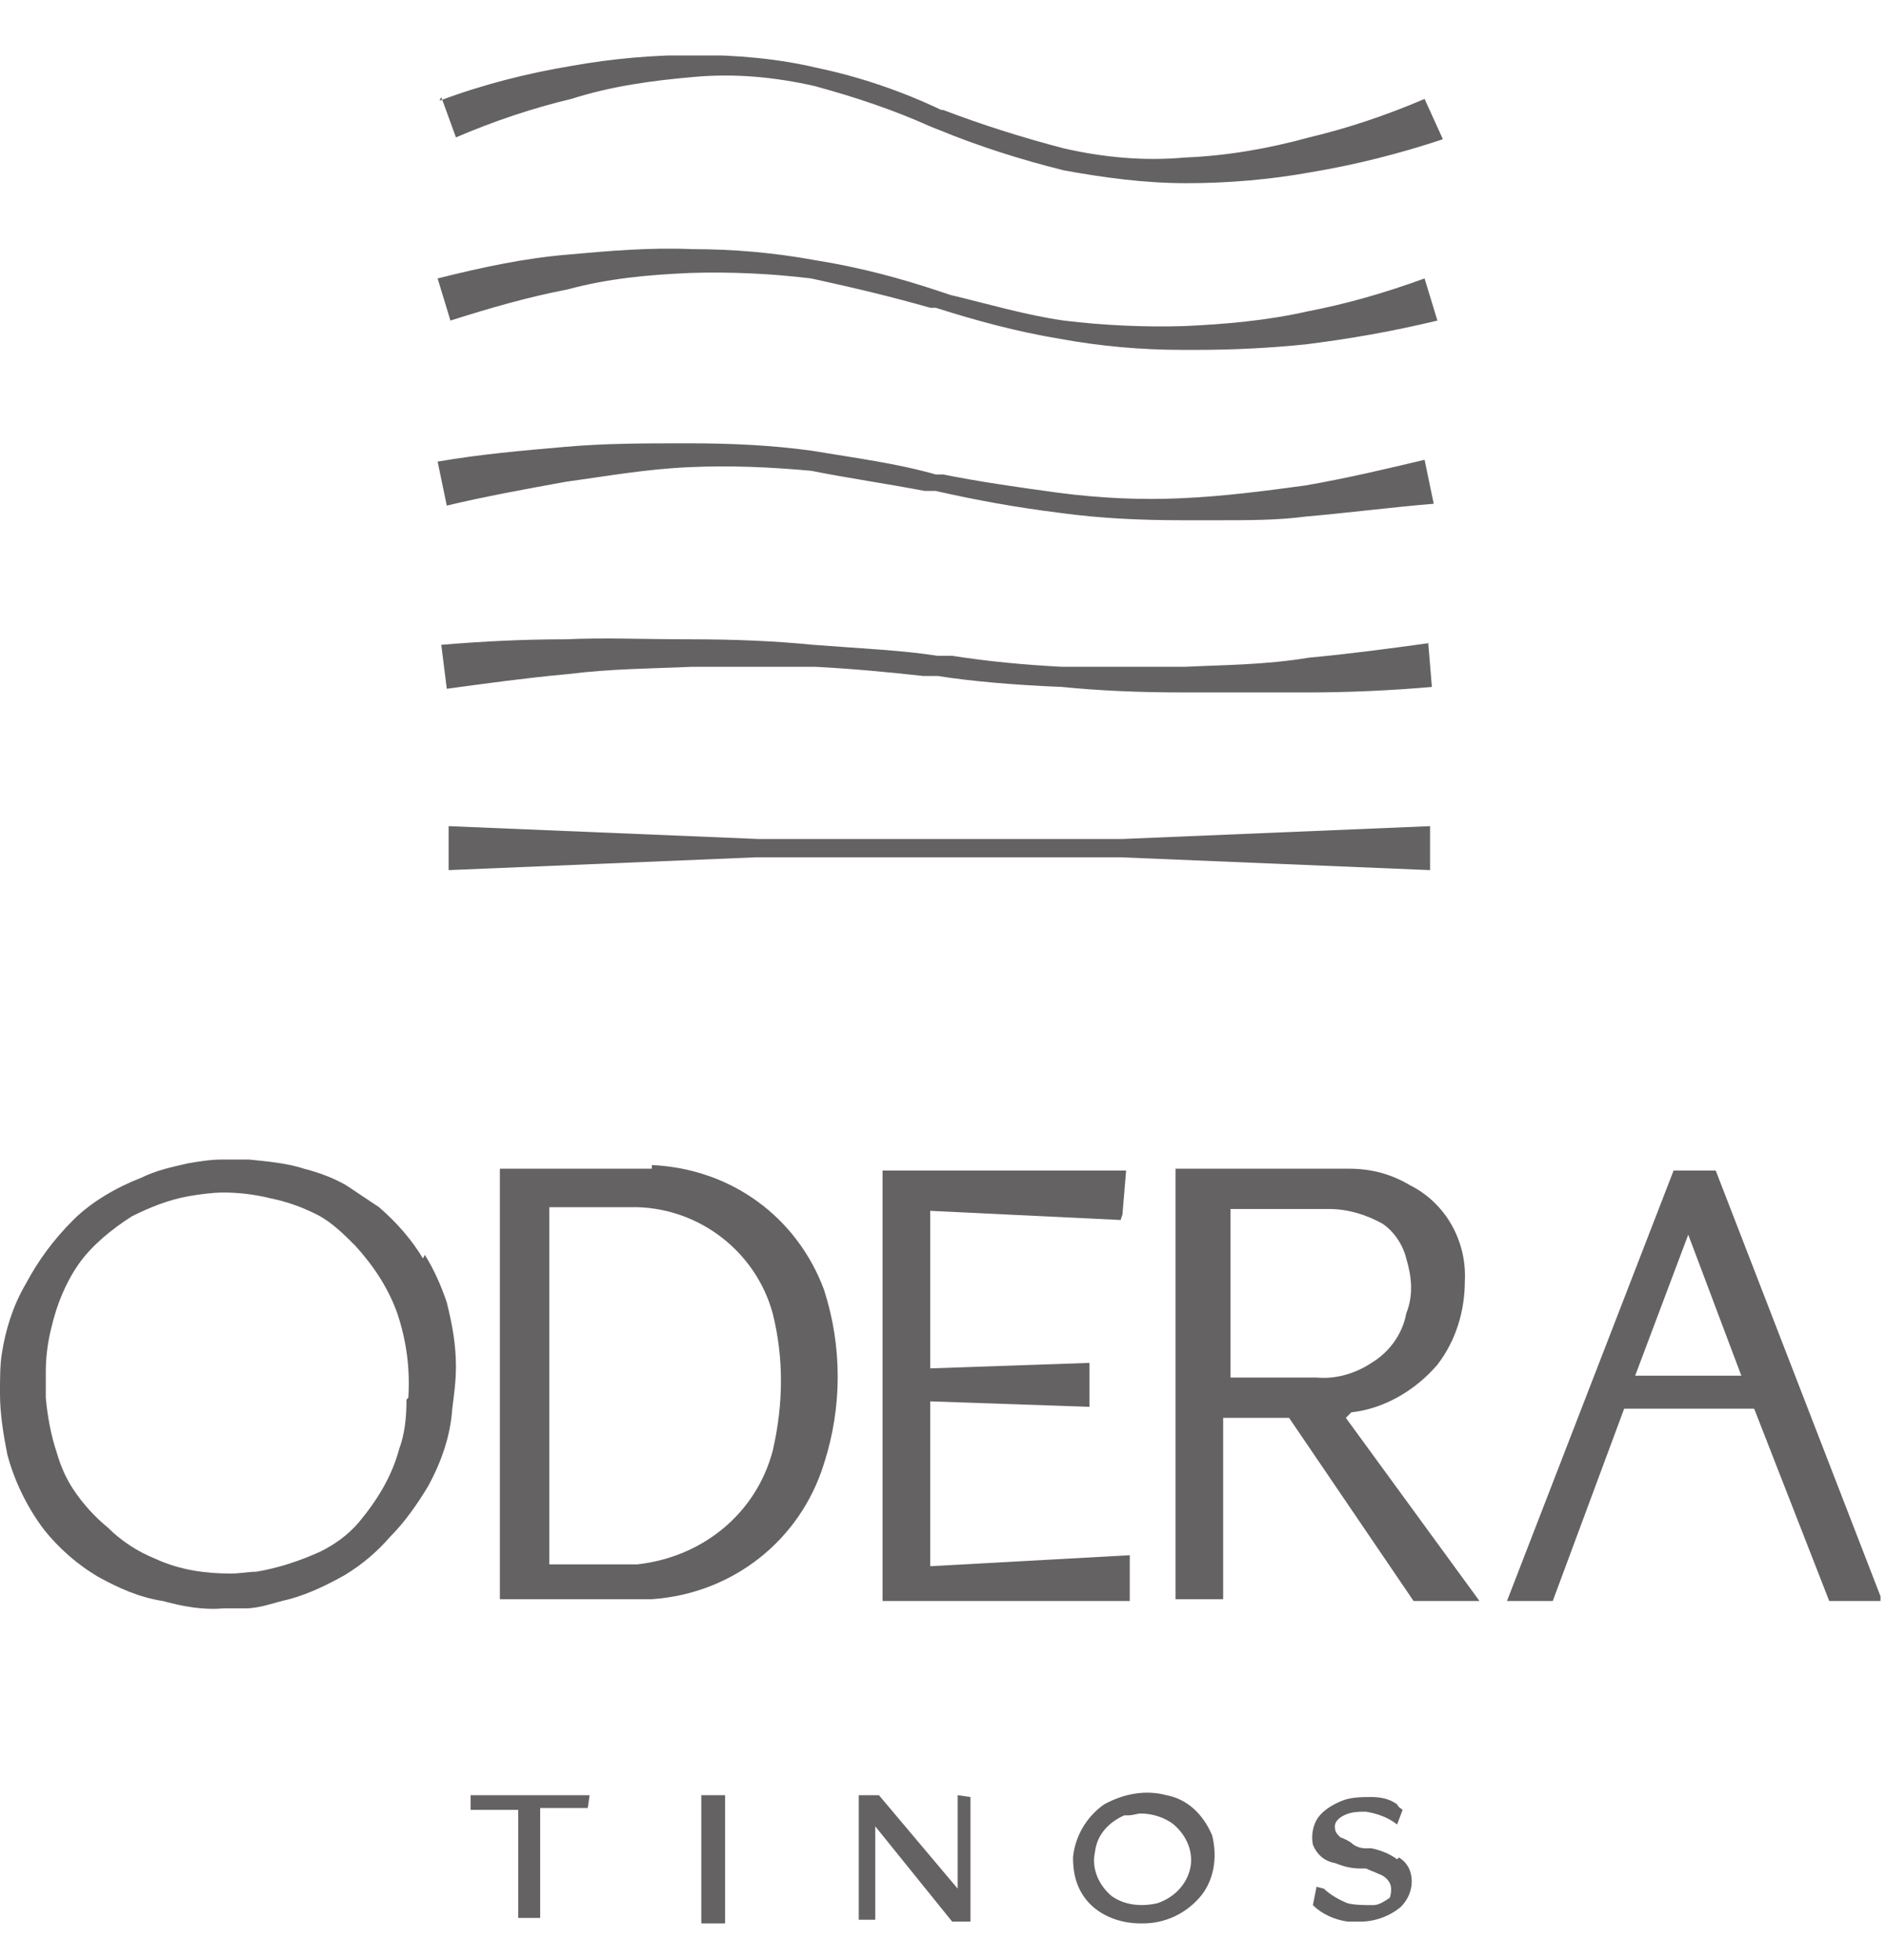 <?xml version="1.0" encoding="utf-8"?> 

<!-- Generator: Adobe Illustrator 16.0.0, SVG Export Plug-In . SVG Version: 6.00 Build 0) --> 

<!DOCTYPE svg PUBLIC "-//W3C//DTD SVG 1.1//EN" "http://www.w3.org/Graphics/SVG/1.1/DTD/svg11.dtd"> 
<svg version="1.2" xmlns="http://www.w3.org/2000/svg" viewBox="0 0 103 107" width="103" height="107">
	<title>Odera-Tinos-svg</title>
	<defs>
		<clipPath clipPathUnits="userSpaceOnUse" id="cp1">
			<path d="m102.7 3.03v101.99h-102.7v-101.99z"/>
		</clipPath>
	</defs>
	<style>
		.s0 { fill: #221f20 } 
	</style>
	<g style="opacity: .7">
		<g id="Clip-Path: Group_2171" clip-path="url(#cp1)">
			<g id="Group_2171">
				<path id="Path_1124" fill-rule="evenodd" class="s0" d="m66.2 100.2c0.3 1.2 0.1 2.5-0.7 3.4-0.8 0.9-1.9 1.4-3.1 1.4h-0.1c-1.1 0-2.2-0.4-2.9-1.2-0.6-0.7-0.8-1.5-0.8-2.4 0.1-1.1 0.7-2.2 1.7-2.9 1.1-0.6 2.3-0.8 3.4-0.5 1.1 0.2 2 1 2.5 2.2zm-6.4 0.9c-0.2 0.9 0.2 1.8 0.9 2.4 0.7 0.5 1.6 0.6 2.5 0.4 0.9-0.3 1.6-1 1.8-1.9 0.2-0.9-0.2-1.8-0.9-2.4-0.5-0.4-1.2-0.6-1.8-0.6-0.2 0-0.4 0.1-0.7 0.1h-0.2c-0.9 0.4-1.5 1.1-1.6 2z"/>
				<path id="Path_1125" class="s0" d="m52.3 98v5.1l-4.3-5.1h-1.1v6.8h0.9v-5.1l4.2 5.2h1v-6.8z"/>
				<path id="Rectangle_469" class="s0" d="m39.6 98v7h-1.3v-7z"/>
				<path id="Path_1126" class="s0" d="m32.2 98h-6.5v0.8h2.6v5.9h1.2v-6h2.6z"/>
				<path id="Path_1127" fill-rule="evenodd" class="s0" d="m93.7 63.9l9.1 23.5h-2.9l-4.1-10.5h-7.1l-3.9 10.5h-2.5l9.1-23.5zm-1.5 3.5l-2.9 7.7h5.8z"/>
				<path id="Path_1128" fill-rule="evenodd" class="s0" d="m73.5 77.4l7.3 10h-3.6l-6.8-10h-3.6v9.9h-2.6v-23.5h9.5q1.8 0 3.3 0.9c2 1 3.1 3.1 3 5.2 0 1.7-0.5 3.3-1.5 4.6-1.2 1.4-2.9 2.4-4.7 2.6zm3.3-8.7c-0.2-0.8-0.7-1.5-1.3-1.9-0.9-0.5-1.9-0.8-2.9-0.8h-5.4v9.2h4.7c1 0.1 2.1-0.2 3-0.8 1-0.6 1.7-1.6 1.9-2.7 0.4-1 0.3-2 0-3z"/>
				<path id="Path_1129" fill-rule="evenodd" class="s0" d="m35.6 63.6c4.3 0.2 7.9 2.8 9.4 6.8 1 3.1 1 6.4 0 9.5-1.3 4.2-5 7.1-9.4 7.4h-8.3v-23.5h8.3zm6.6 8.1c-0.9-3.3-3.9-5.7-7.4-5.8h-4.8v19.5h4.8c3.6-0.4 6.5-2.8 7.4-6.2 0.6-2.6 0.6-5.1 0-7.5z"/>
				<path id="Path_1130" fill-rule="evenodd" class="s0" d="m23.2 68.5c0.5 0.8 0.9 1.7 1.2 2.6 0.3 1.2 0.5 2.3 0.5 3.5 0 0.8-0.1 1.5-0.2 2.3-0.1 1.5-0.6 2.9-1.3 4.2-0.6 1-1.3 2-2.1 2.8-0.7 0.8-1.5 1.5-2.5 2.1-0.9 0.5-1.9 1-3 1.3-0.9 0.2-1.6 0.5-2.4 0.5h-1.2c-1.1 0.1-2.2-0.1-3.3-0.4-1.3-0.2-2.4-0.7-3.5-1.3-1.2-0.7-2.2-1.6-3-2.6-0.9-1.2-1.6-2.6-2-4.1-0.2-1-0.4-2.2-0.4-3.3 0-0.8 0-1.6 0.1-2.2 0.2-1.3 0.6-2.6 1.3-3.8 0.7-1.3 1.5-2.4 2.6-3.5 1-1 2.4-1.8 3.7-2.3 0.8-0.4 1.7-0.6 2.6-0.8 0.6-0.1 1.2-0.2 1.8-0.2h1.5c1 0.1 2.1 0.2 3 0.5 0.8 0.2 1.6 0.5 2.3 0.9q0.9 0.6 1.8 1.2 1.5 1.3 2.4 2.8zm-0.9 7.8c0.1-1.6-0.1-3.1-0.6-4.6-0.5-1.4-1.3-2.6-2.3-3.7-0.6-0.6-1.3-1.3-2.1-1.7-0.8-0.4-1.6-0.7-2.6-0.9-0.8-0.2-1.7-0.3-2.5-0.3-0.6 0-1.3 0.1-1.9 0.2-1.1 0.2-2.1 0.6-3.1 1.1-1.1 0.7-2.2 1.6-2.9 2.6-0.7 1-1.2 2.2-1.5 3.5q-0.3 1.2-0.3 2.4v1.4c0.1 1.1 0.3 2.1 0.6 3 0.2 0.7 0.5 1.4 0.9 2q0.8 1.2 1.9 2.1c0.7 0.7 1.6 1.3 2.6 1.7 1.3 0.6 2.7 0.8 4.1 0.8 0.5 0 1-0.1 1.4-0.1 1.2-0.2 2.4-0.6 3.5-1.1 0.8-0.4 1.5-0.9 2.1-1.6 1-1.2 1.8-2.5 2.2-4 0.3-0.8 0.4-1.7 0.4-2.7z"/>
				<path id="Path_1131" class="s0" d="m61.3 66.3l0.2-2.4h-13.3v23.5h13.5v-2.5l-10.9 0.6v-9l8.7 0.3v-2.4l-8.7 0.3v-8.6l10.4 0.5z"/>
				<path id="Path_1132" class="s0" d="m78.1 47.5v-2.4l-16.8 0.7h-19.9l-16.9-0.7v2.4l16.8-0.7h19.9z"/>
				<path id="Path_1133" class="s0" d="m24.1 5.3l0.8 2.2c2.1-0.9 4.2-1.6 6.3-2.1 2.2-0.7 4.4-1 6.7-1.2 2.2-0.2 4.4 0 6.6 0.5 2.2 0.6 4.3 1.3 6.3 2.2l0.5 0.2c2.2 0.9 4.4 1.6 6.8 2.2 2.2 0.4 4.4 0.7 6.7 0.7 2.3 0 4.6-0.2 6.8-0.6 2.4-0.4 4.8-1 7.2-1.8l-1-2.2c-2.1 0.9-4.2 1.6-6.3 2.1-2.2 0.6-4.4 1-6.8 1.1-2.2 0.2-4.4 0-6.6-0.5-2.3-0.6-4.5-1.3-6.6-2.1h-0.1c-2.1-1-4.4-1.8-6.8-2.3-2.1-0.5-4.4-0.7-6.6-0.7-2.3 0-4.6 0.2-6.8 0.6-2.4 0.4-4.8 1-7.2 1.9z"/>
				<path id="Path_1134" class="s0" d="m78.5 17.5l-0.7-2.3c-2.2 0.8-4.3 1.4-6.4 1.8-2.2 0.5-4.5 0.7-6.7 0.8q-3.3 0.1-6.6-0.3c-2.1-0.3-4.1-0.9-6.2-1.4l-0.6-0.2c-2.1-0.7-4.3-1.3-6.8-1.7-2.2-0.4-4.4-0.6-6.7-0.6-2.3-0.1-4.6 0.1-6.8 0.3-2.4 0.2-4.7 0.7-7.1 1.3l0.7 2.3c2.2-0.7 4.3-1.3 6.4-1.7 2.2-0.6 4.4-0.8 6.7-0.9q3.3-0.1 6.6 0.3c2.3 0.5 4.4 1 6.5 1.6h0.3c2.2 0.7 4.4 1.3 6.8 1.7 2.2 0.4 4.4 0.6 6.7 0.6h0.7c2.1 0 4-0.1 6-0.3 2.4-0.3 4.7-0.7 7.2-1.3z"/>
				<path id="Path_1135" class="s0" d="m78.3 27.5l-0.5-2.4c-2.1 0.5-4.2 1-6.5 1.4-2.2 0.3-4.5 0.6-6.8 0.7-2.2 0.1-4.4 0-6.7-0.3-2.2-0.3-4.3-0.6-6.3-1h-0.4c-2.1-0.6-4.4-0.9-6.8-1.3-2.2-0.3-4.4-0.4-6.7-0.4-2.4 0-4.6 0-6.8 0.2-2.3 0.2-4.6 0.4-6.9 0.8l0.5 2.4c2.1-0.5 4.3-0.9 6.5-1.3 2.2-0.3 4.4-0.7 6.8-0.8 2.2-0.1 4.4 0 6.6 0.2 2 0.4 4.1 0.7 6.2 1.1h0.6c2.2 0.5 4.4 0.9 6.8 1.2 2.2 0.3 4.4 0.4 6.7 0.4h1.9c1.7 0 3.3 0 4.8-0.2 2.3-0.2 4.6-0.5 7-0.7z"/>
				<path id="Path_1136" class="s0" d="m76.3 101.5c-0.4-0.3-0.9-0.5-1.4-0.6h-0.3c-0.3 0-0.6-0.1-0.8-0.3q-0.3-0.2-0.6-0.3c-0.2-0.2-0.3-0.3-0.3-0.6 0-0.3 0.3-0.5 0.5-0.6 0.4-0.2 0.8-0.2 1.2-0.2 0.6 0.1 1.2 0.3 1.7 0.7l0.3-0.8c-0.1-0.1-0.2-0.1-0.3-0.3-0.4-0.3-0.9-0.4-1.4-0.4-0.5 0-1.1 0-1.6 0.2-0.5 0.2-1 0.5-1.3 0.9-0.3 0.4-0.4 1-0.3 1.5 0.2 0.5 0.6 0.9 1.2 1 0.5 0.2 0.9 0.3 1.4 0.3h0.3c0.2 0.1 0.5 0.2 0.7 0.3 0.3 0.1 0.5 0.3 0.6 0.5 0.1 0.2 0.1 0.5 0 0.8-0.3 0.2-0.6 0.4-0.9 0.4-0.5 0-1 0-1.4-0.1-0.5-0.2-1-0.5-1.3-0.8l-0.4-0.1-0.2 1c0.5 0.5 1.2 0.8 1.9 0.9h0.7c0.8 0 1.6-0.3 2.2-0.8 0.4-0.4 0.6-0.9 0.6-1.4 0-0.5-0.2-1-0.7-1.3z"/>
				<path id="Path_1137" class="s0" d="m78.1 35.1c-2.2 0.3-4.4 0.6-6.6 0.8-2.4 0.4-4.7 0.4-6.8 0.5h-6.7c-2-0.1-4.1-0.3-6-0.6h-0.8c-1.9-0.3-4.2-0.4-6.8-0.6-2-0.2-4.2-0.3-6.7-0.3-2.6 0-4.7-0.1-6.8 0-2.2 0-4.4 0.1-6.8 0.3l0.3 2.4c2.2-0.3 4.4-0.6 6.6-0.8 2.4-0.3 4.6-0.3 6.8-0.4h6.7c2 0.1 4.1 0.3 5.9 0.5h0.8c1.9 0.3 4.3 0.5 6.8 0.6 2 0.2 4.1 0.3 6.7 0.3h6.7c2.2 0 4.5-0.1 6.8-0.3l-0.2-2.4z"/>
			</g>
		</g>
	</g>
</svg>